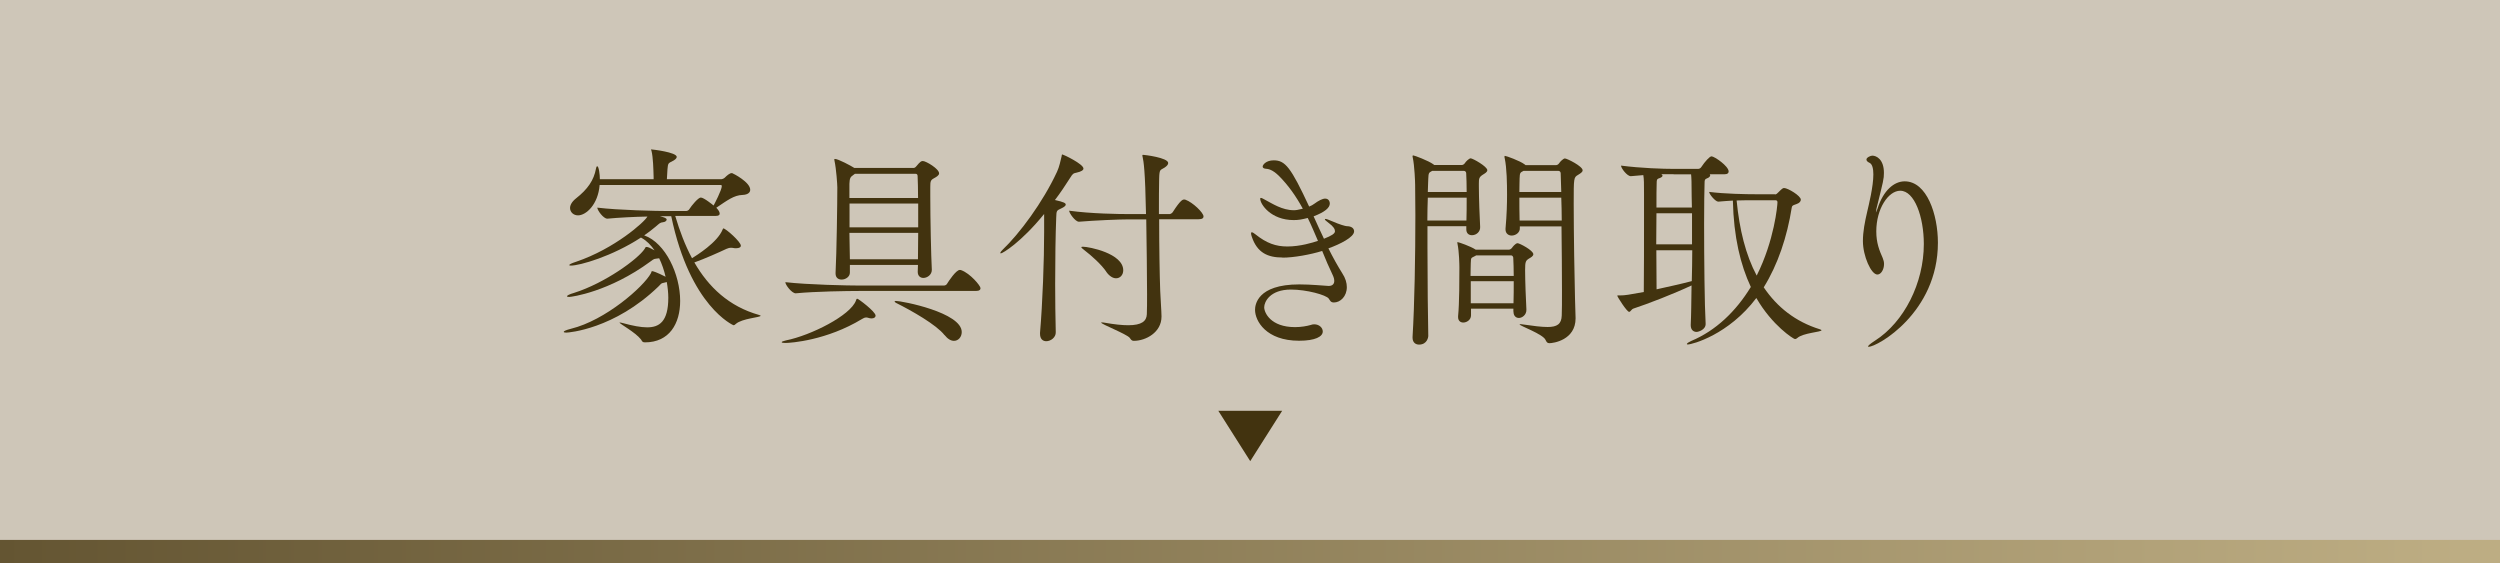 <?xml version="1.0" encoding="UTF-8"?>
<svg id="_レイヤー_2" data-name="レイヤー 2" xmlns="http://www.w3.org/2000/svg" xmlns:xlink="http://www.w3.org/1999/xlink" viewBox="0 0 213 48">
  <defs>
    <style>
      .cls-1 {
        fill: url(#_名称未設定グラデーション_2);
      }

      .cls-2 {
        fill: #cec6b8;
      }

      .cls-3 {
        fill: #42330f;
      }
    </style>
    <linearGradient id="_名称未設定グラデーション_2" data-name="名称未設定グラデーション 2" x1="0" y1="47" x2="209.92" y2="47" gradientUnits="userSpaceOnUse">
      <stop offset="0" stop-color="#645532"/>
      <stop offset="1" stop-color="#bdad83"/>
    </linearGradient>
  </defs>
  <g id="_レイヤー_1-2" data-name="レイヤー 1">
    <g>
      <rect class="cls-2" width="213" height="48"/>
      <rect class="cls-1" y="46" width="213" height="2"/>
      <g>
        <path class="cls-3" d="M57.54,18.43c.37,1.25.83,2.47,1.42,3.57.38-.24,2.17-1.34,2.61-2.45.02-.06.04-.09.06-.09.2,0,1.49,1.14,1.49,1.47,0,.13-.13.22-.41.22-.07,0-.15,0-.22-.02-.09-.02-.16-.02-.24-.02-.09,0-.18.02-.35.09-.59.28-1.89.86-2.74,1.16,1.21,2.1,2.95,3.75,5.5,4.47.11.04.15.06.15.07,0,.15-1.58.22-2.12.7-.05.06-.13.11-.2.11,0,0-3.7-1.58-5.3-9.29h-.96c.39.11.57.17.57.29,0,.09-.11.2-.29.22-.29.04-.28.07-.66.39-.31.26-.62.5-.97.74h.02c1.8.64,3.05,3.31,3.05,5.58,0,1.93-.92,3.53-3,3.53-.22,0-.24-.09-.33-.24-.5-.64-1.84-1.34-1.84-1.45h.04s.11,0,.22.04c.87.24,1.56.37,2.1.37,1.01,0,1.8-.46,1.8-2.52,0-.42-.05-.88-.13-1.34-.07.02-.15.04-.24.06-.29.04-.26.13-.48.33-3.75,3.62-7.64,3.92-7.84,3.92-.13,0-.22-.02-.22-.07s.18-.15.62-.26c2.94-.72,6.18-3.57,6.81-4.73.07-.15.05-.18.09-.18.09,0,.39.09,1.16.48-.13-.55-.31-1.09-.55-1.58-.04.02-.09.02-.13.02-.31.06-.24-.02-.61.26-3.52,2.59-6.73,3.02-6.92,3.02-.11,0-.19-.02-.19-.06,0-.06.19-.17.61-.29,2.63-.83,5.45-2.89,6-3.74.07-.11.07-.17.15-.17.15,0,.29.07.7.29-.31-.44-.66-.81-1.09-1.05l-.07-.04c-2.45,1.6-5.21,2.39-5.98,2.39-.09,0-.13-.02-.13-.04,0-.06.16-.15.59-.29,3.26-1.1,5.85-3.4,6.07-3.85-1.1.02-2.45.09-3.4.18h-.02c-.33,0-.85-.72-.85-.94,1.8.22,5.06.29,6.07.29h1.49c.11,0,.24-.07.29-.17.18-.29.75-.98.97-.98.26,0,1.03.63,1.09.68.07-.13.7-1.32.7-1.66,0-.06-.04-.09-.11-.09h-10.3c-.13,1.67-1.16,2.59-1.84,2.59-.39,0-.68-.28-.68-.63,0-.24.15-.53.5-.81,1.01-.79,1.53-1.56,1.71-2.54.02-.13.05-.2.11-.2.13,0,.22.7.22,1.1h4.58v-.18c-.02-.66-.04-1.67-.18-2.23-.02-.06-.04-.09-.04-.11s.02-.02.02-.02c.09,0,2.17.24,2.17.64,0,.11-.13.24-.35.35-.39.2-.39.18-.44.7-.02.24-.04.57-.05.85h4.62c.09,0,.24-.06.31-.13.18-.18.42-.39.59-.39h.04c.11.04,1.54.77,1.54,1.42,0,.22-.18.42-.66.44-.72.02-1.29.46-2.23,1.09.17.18.29.35.29.5,0,.11-.07.2-.37.2h-3.42Z"/>
        <path class="cls-3" d="M74.25,27.13c-.09,0-.18-.02-.31-.06-.05-.02-.11-.02-.15-.02-.13,0-.22.06-.35.13-3,1.82-6.05,2.04-6.53,2.04-.2,0-.31-.02-.31-.07,0-.04.11-.09.37-.15,2.1-.42,5.5-2.12,5.96-3.4.02-.07.04-.15.11-.15.09,0,1.56,1.1,1.56,1.44,0,.13-.11.24-.35.24ZM73.22,24.79c-1.03,0-3.77.04-5.41.2h-.02c-.33,0-.88-.72-.88-.95,1.9.22,5.34.29,6.4.29h7.1c.13,0,.24-.07.29-.17.11-.18.75-1.16,1.07-1.16.06,0,.09,0,.13.02.77.28,1.64,1.33,1.64,1.53,0,.13-.09.24-.4.24h-9.92ZM78.21,22.57h-5.8v.66c0,.35-.37.59-.7.59-.28,0-.52-.15-.52-.52v-.06c.09-1.66.15-5.96.15-7.27,0-.24-.09-1.58-.24-2.26,0-.06-.02-.07-.02-.11s.02-.06.05-.06c.29,0,1.38.59,1.66.77h5.01c.09,0,.16-.02.24-.11.4-.48.46-.48.59-.48.26,0,1.38.66,1.38,1.05,0,.18-.24.31-.44.42-.28.15-.31.26-.31.74v.79c0,1.89.07,5.15.13,6.24v.04c0,.41-.39.68-.72.68-.26,0-.48-.17-.48-.52l.02-.61ZM72.85,14.8s-.09.07-.15.11c-.26.17-.31.29-.33.76v1.2h5.85c0-.77-.02-1.44-.04-1.88,0-.11-.07-.18-.15-.18h-5.19ZM78.23,17.34h-5.85v2.03h5.85v-2.03ZM72.37,19.84c0,.79.04,1.58.04,2.25h5.8c0-.68.02-1.46.02-2.25h-5.85ZM80.47,28.55c-.68-.88-2.8-2.08-4.12-2.74-.07-.04-.13-.09-.13-.11,0-.04.04-.06.11-.06.5,0,5.61.98,5.61,2.65,0,.42-.29.75-.66.75-.26,0-.53-.15-.81-.5Z"/>
        <path class="cls-3" d="M88.97,18.22c-1.97,2.43-3.55,3.37-3.7,3.37-.02,0-.04,0-.04-.04,0-.06.07-.15.18-.26,1.45-1.38,3.44-4.05,4.65-6.66.19-.4.31-.98.39-1.32.02-.09,0-.15.07-.15s1.79.81,1.79,1.2c0,.13-.17.26-.59.35-.28.06-.31.07-.53.42-.42.66-.85,1.31-1.31,1.91.75.17.92.26.92.39,0,.11-.15.22-.39.33-.39.18-.4.18-.42.77-.06,1.49-.09,3.57-.09,5.67,0,1.42.02,2.83.05,4.1.02.44-.42.77-.81.77-.28,0-.53-.18-.53-.63v-.09c.22-2.56.35-6.22.35-8.56v-1.58ZM98.76,18.7c0,2.21.04,4.73.09,6.07.02.55.11,1.8.11,2.17v.04c0,1.34-1.34,2.06-2.36,2.06-.19,0-.24-.11-.35-.26-.28-.33-2.43-1.16-2.43-1.29,0-.02.02-.02.05-.02.06,0,.13,0,.22.02.85.15,1.51.22,2.04.22,1.14,0,1.56-.35,1.58-.94.02-.44.02-1.03.02-1.71,0-1.78-.04-4.23-.07-6.37h-1.45c-.88,0-2.96.09-4.27.2h-.02c-.31,0-.83-.74-.83-.94,1.86.26,4.25.29,5.17.29h1.38c-.07-3.7-.2-4.47-.29-4.88-.02-.06-.02-.09-.02-.11,0-.04.02-.06.05-.06.11,0,2.15.24,2.15.7,0,.13-.11.26-.31.39-.35.24-.44.07-.46.94-.02.72-.02,1.8-.02,3.02h.92c.05,0,.2-.07.26-.17.66-1.03.85-1.07.96-1.07.05,0,.09,0,.13.02.61.22,1.53,1.1,1.53,1.42,0,.13-.09.24-.42.24h-3.37ZM94.25,23.14c-.44-.63-1.23-1.34-1.88-1.84-.15-.13-.24-.18-.24-.24,0-.02.04-.04.13-.04.52,0,3.44.57,3.44,2.01,0,.39-.26.68-.61.68-.26,0-.57-.17-.85-.57Z"/>
        <path class="cls-3" d="M109.27,21.94c-1.25,0-2.15-.4-2.61-1.75-.05-.13-.07-.24-.07-.31,0-.06.02-.09.07-.09s.17.06.31.18c.94.75,1.73,1.03,2.71,1.03,1.1,0,2.17-.33,2.61-.48-.28-.64-.55-1.31-.87-1.95-.52.13-.77.18-1.2.18-1.93,0-2.85-1.34-2.85-1.82,0-.06.02-.07.06-.07.09,0,.24.11.37.17.59.31,1.44.88,2.43.88.18,0,.33-.02.77-.13-.55-1.01-1.21-1.97-2.04-2.8-.57-.55-.9-.59-1.16-.61-.15-.02-.22-.09-.22-.18,0-.15.29-.53.94-.53.98,0,1.46.59,3.02,3.94.17-.07.33-.15.44-.24.35-.26.7-.44.92-.44.37,0,.4.35.4.42,0,.35-.4.72-1.38,1.09.29.66.59,1.29.88,1.91.66-.26.94-.44.94-.64,0-.17-.11-.39-.53-.7-.22-.17-.33-.26-.33-.31,0-.02.02-.04.05-.04.07,0,.28.07.57.2.63.28,1.14.42,1.25.42.39,0,.62.18.62.44,0,.5-1.21,1.1-2.19,1.45.37.74.76,1.45,1.18,2.12.28.42.39.83.39,1.18,0,.79-.55,1.31-1.1,1.31-.29,0-.33-.18-.44-.33-.22-.31-1.88-.77-3.22-.77-1.79,0-2.28,1.05-2.28,1.51s.55,1.69,2.63,1.69c.52,0,1.01-.09,1.32-.18.11-.04.2-.06.31-.06.42,0,.73.29.73.61,0,.44-.64.79-2.02.79-2.81,0-3.75-1.69-3.75-2.63,0-.39.15-2.17,3.77-2.17,1.03,0,2.04.11,2.48.13h.04c.31,0,.46-.18.46-.42,0-.15-.04-.31-.13-.5-.31-.64-.61-1.34-.9-2.06-.99.31-2.43.57-3.38.57Z"/>
        <path class="cls-3" d="M124.93,19.27h-3.31v1.86c0,2.93.04,6.02.07,7.51,0,.04-.07.72-.79.72-.29,0-.55-.18-.55-.59v-.06c.17-2.78.24-6.96.24-10.36,0-.94-.02-1.82-.02-2.59,0-.24-.05-1.62-.2-2.32-.02-.06-.02-.11-.02-.13,0-.06.02-.07.05-.07.11,0,1.31.46,1.71.75.02.02.06.04.09.07h2.34c.09,0,.2-.06.26-.15.09-.15.37-.42.5-.42.18,0,1.42.7,1.42,1.01,0,.17-.22.28-.39.39-.31.2-.33.33-.33.75v.24c0,.94.07,2.78.11,3.46.02.39-.31.7-.7.7-.26,0-.48-.15-.48-.5v-.28ZM121.65,16.84c-.02.59-.04,1.25-.04,1.95h3.33c.02-.55.02-1.25.02-1.95h-3.31ZM122.02,14.56c-.29.15-.31.18-.33.66-.02.31-.02.7-.04,1.14h3.31c0-.63-.02-1.21-.04-1.6,0-.06-.04-.2-.2-.2h-2.71ZM128.94,26.54v-.24h-3.61v.57c0,.37-.35.61-.66.61-.24,0-.44-.15-.44-.46v-.09c.11-1.05.11-3.28.11-4.14,0-.22-.02-1.34-.16-2.01,0-.06-.02-.07-.02-.11s.02-.04.04-.04c.07,0,1.1.35,1.53.64h2.83c.09,0,.18-.06.26-.15.02-.04.29-.4.48-.4.16,0,1.34.61,1.34.94,0,.17-.22.28-.37.37-.28.18-.33.26-.33.99,0,.9.07,2.61.11,3.35.02.46-.37.72-.64.72-.24,0-.46-.17-.46-.53v-.02ZM125.75,21.76s-.05.06-.11.07c-.31.17-.31.09-.33.59,0,.2-.02.59-.02,1.09h3.68c0-.59-.02-1.14-.04-1.55,0-.06-.06-.2-.17-.2h-3.02ZM125.31,23.96v1.88h3.64c.02-.59.02-1.25.02-1.88h-3.66ZM129.49,19.27v.17c.02.35-.33.63-.7.63-.26,0-.52-.17-.52-.52v-.07c.11-1.21.13-2.19.13-2.89,0-.94-.02-2.28-.2-3.11-.02-.06-.02-.11-.02-.13,0-.06.02-.07.04-.07.11,0,1.27.42,1.67.72.02.02.06.04.09.07h2.59c.09,0,.2-.06.26-.15.09-.15.37-.42.5-.42.17,0,1.51.66,1.51,1.01,0,.17-.22.28-.39.39-.37.22-.37.24-.37,2.45,0,2.54.07,6.53.11,8.06,0,.29.05,1.45.05,1.71,0,1.86-1.91,2.12-2.23,2.12-.18,0-.24-.09-.33-.28-.22-.5-2.21-1.2-2.21-1.32,0-.02.02-.02.05-.02.06,0,.13,0,.22.02.9.13,1.58.22,2.12.22.79,0,1.18-.24,1.2-.98.02-.4.02-1.18.02-2.13,0-1.55-.02-3.61-.04-5.46h-3.57ZM129.8,14.56c-.29.15-.31.15-.33.66,0,.2-.02.63-.02,1.14h3.57c-.02-.79-.04-1.36-.05-1.6,0-.06-.04-.2-.2-.2h-2.96ZM129.45,16.84c0,.59,0,1.27.02,1.95h3.59c0-.7-.02-1.36-.04-1.95h-3.57Z"/>
        <path class="cls-3" d="M145.66,14.84s.05.06.05.09c0,.09-.09.2-.26.26-.2.07-.22.15-.22.39-.02.55-.04,1.88-.04,3.48,0,3.02.04,6.99.13,8.52.02.52-.63.7-.77.7-.26,0-.5-.17-.5-.57v-.04c.04-.74.05-1.97.07-3.35-1.53.72-3.7,1.56-4.95,1.97-.18.06-.24.28-.37.28-.19,0-1.01-1.29-1.01-1.38,0-.02.02-.02.13-.02h.11c.44,0,.74-.06,2.02-.29.02-1.44.02-4.42.02-6.46v-1.9c0-.9,0-1.25-.06-1.6-.33.02-.68.06-1.05.09h-.02c-.31,0-.83-.68-.83-.9,1.69.22,3.59.28,4.53.28h2.04c.11,0,.22-.07.28-.17.29-.44.7-.9.86-.9.24,0,1.46.83,1.46,1.29,0,.13-.09.24-.37.24h-1.27ZM144.17,18.17h-3.04c0,.83-.02,1.75-.02,2.65h3.05v-2.65ZM141.12,21.32c0,1.27.02,2.47.02,3.33.99-.22,2.1-.46,3-.7.02-.86.04-1.77.04-2.63h-3.05ZM142.59,14.84h-1.05c.07.04.11.09.11.13,0,.09-.15.18-.35.24-.13.04-.15.17-.15.35-.02.44-.02,1.21-.02,2.12h3.02c0-.39-.02-.7-.02-.92,0-1.25-.02-1.64-.05-1.91h-1.49ZM151.22,16.57c.13,0,.22-.11.29-.18.35-.35.4-.37.5-.37.31,0,1.42.66,1.42.99,0,.13-.09.28-.35.37-.29.11-.39.11-.42.29-.4,2.52-1.18,4.86-2.39,6.81,1.14,1.69,2.71,2.93,4.77,3.57.11.04.15.06.15.09,0,.15-1.58.22-2.06.66-.07.06-.13.09-.2.09-.11,0-1.93-1.14-3.29-3.5-2.36,3.13-5.46,3.96-5.85,3.96-.05,0-.07-.02-.07-.04,0-.06.17-.17.37-.26,2.1-.88,3.81-2.52,5.08-4.6-.88-1.88-1.46-4.25-1.53-7.36-.42.02-.85.06-1.23.09h-.02c-.24,0-.77-.64-.77-.83,1.32.17,3.14.2,3.99.2h1.64ZM149.45,17.06c-.39,0-.92,0-1.49.02.24,2.47.77,4.64,1.71,6.4,1.51-3,1.77-6,1.77-6.24,0-.11-.04-.18-.18-.18h-1.8Z"/>
        <path class="cls-3" d="M159.83,18.06v.04s.05-.09.13-.31c.5-1.58,1.42-2.34,2.32-2.34,1.89,0,2.83,2.83,2.83,5.23,0,5.96-5.17,8.87-5.91,8.87-.02,0-.04-.02-.04-.04,0-.06.18-.22.61-.5,2.46-1.58,4.14-4.89,4.14-8.22,0-2.3-.79-4.54-2.01-4.54-1.01,0-2.04,1.53-2.04,3.46,0,.99.26,1.62.55,2.28.07.17.11.33.11.5,0,.48-.26.9-.57.9-.53,0-1.23-1.58-1.23-2.85,0-.81.16-1.62.37-2.52.13-.57.52-2.12.52-3.16,0-.5-.09-.88-.33-.99-.13-.06-.26-.15-.26-.28,0-.17.35-.33.5-.33.33,0,.99.29.99,1.47,0,.52-.04.64-.64,3.07-.02.13-.04.22-.04.28Z"/>
      </g>
      <polygon class="cls-3" points="109.24 35 106.52 39.29 103.8 35 109.24 35"/>
    </g>
  </g>
</svg>